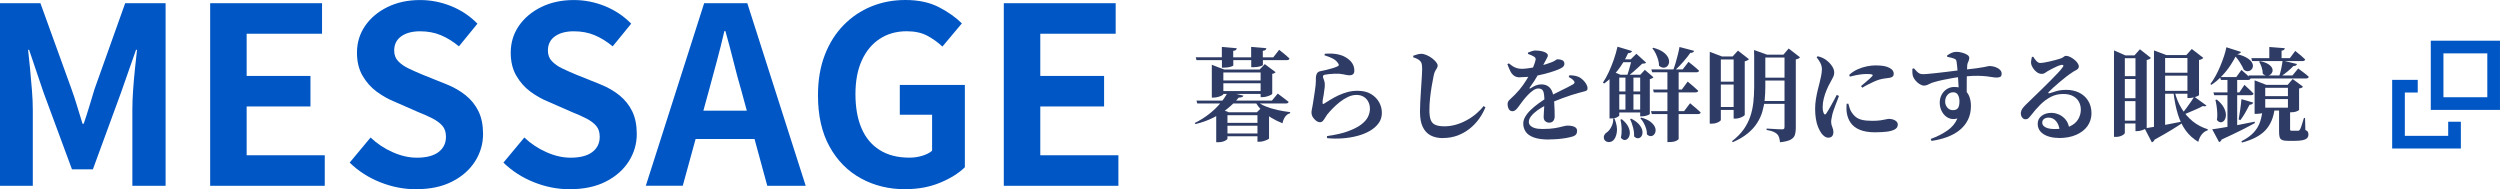 <?xml version="1.0" encoding="UTF-8"?>
<svg id="_レイヤー_2" data-name="レイヤー_2" xmlns="http://www.w3.org/2000/svg" viewBox="0 0 578.35 43.78">
  <defs>
    <style>
      .cls-1 {
        fill: #2e3c65;
      }

      .cls-2 {
        fill: none;
        stroke: #0056c4;
        stroke-miterlimit: 10;
        stroke-width: 2.93px;
      }

      .cls-3 {
        fill: #0056c4;
      }
    </style>
  </defs>
  <g id="header">
    <g>
      <path class="cls-3" d="M0,42.98V.74h9.35l7.18,19.84c.46,1.25.89,2.57,1.31,3.96.42,1.39.84,2.75,1.25,4.08h.28c.46-1.33.89-2.69,1.31-4.08.42-1.39.82-2.71,1.2-3.96L28.96.74h9.35v42.24h-7.69v-17.61c0-1.37.06-2.87.17-4.5.11-1.63.26-3.28.43-4.93.17-1.65.33-3.13.48-4.42h-.23l-3.48,9.92-6.5,17.73h-4.84l-6.56-17.73-3.36-9.92h-.23c.15,1.29.3,2.76.46,4.42.15,1.65.29,3.3.43,4.93.13,1.63.2,3.14.2,4.5v17.61H0Z"/>
      <path class="cls-3" d="M48.62,42.98V.74h25.88v7.07h-17.44v9.75h14.76v7.07h-14.76v11.29h18.07v7.07h-26.5Z"/>
      <path class="cls-3" d="M96.27,43.78c-2.81,0-5.57-.53-8.26-1.6-2.7-1.06-5.07-2.58-7.12-4.56l4.84-5.81c1.48,1.41,3.18,2.54,5.1,3.39,1.92.86,3.79,1.28,5.61,1.28,2.2,0,3.88-.44,5.02-1.31s1.71-2.05,1.71-3.53c0-1.06-.28-1.91-.83-2.54s-1.3-1.19-2.25-1.68c-.95-.49-2.05-.99-3.31-1.48l-5.59-2.45c-1.41-.57-2.76-1.34-4.08-2.31-1.31-.97-2.39-2.2-3.25-3.68-.85-1.48-1.28-3.25-1.28-5.3,0-2.32.63-4.39,1.88-6.21,1.25-1.82,2.98-3.28,5.19-4.36,2.2-1.08,4.71-1.62,7.52-1.62,2.51,0,4.92.48,7.24,1.42,2.32.95,4.33,2.3,6.04,4.05l-4.28,5.24c-1.33-1.1-2.72-1.96-4.16-2.57-1.44-.61-3.06-.91-4.84-.91s-3.28.39-4.36,1.17c-1.08.78-1.62,1.87-1.62,3.28,0,.99.3,1.81.91,2.45.61.65,1.41,1.21,2.39,1.68.99.48,2.07.96,3.25,1.45l5.53,2.22c1.71.68,3.2,1.54,4.47,2.56,1.27,1.03,2.26,2.26,2.96,3.71.7,1.44,1.05,3.19,1.05,5.24,0,2.28-.62,4.39-1.85,6.33-1.24,1.94-3,3.5-5.3,4.67-2.3,1.18-5.08,1.77-8.35,1.77Z"/>
      <path class="cls-3" d="M131.84,43.78c-2.81,0-5.57-.53-8.26-1.6-2.7-1.06-5.07-2.58-7.12-4.56l4.84-5.81c1.48,1.41,3.18,2.54,5.1,3.39,1.92.86,3.79,1.28,5.61,1.28,2.2,0,3.88-.44,5.02-1.31,1.14-.87,1.71-2.05,1.71-3.53,0-1.06-.28-1.91-.83-2.54-.55-.63-1.3-1.19-2.25-1.68-.95-.49-2.05-.99-3.31-1.48l-5.59-2.45c-1.41-.57-2.76-1.34-4.08-2.31-1.31-.97-2.39-2.2-3.25-3.68-.85-1.48-1.28-3.25-1.28-5.3,0-2.32.63-4.39,1.88-6.21,1.25-1.82,2.98-3.28,5.19-4.36,2.2-1.08,4.71-1.62,7.52-1.62,2.51,0,4.92.48,7.24,1.42,2.32.95,4.33,2.3,6.04,4.05l-4.28,5.24c-1.33-1.1-2.72-1.96-4.16-2.57-1.44-.61-3.06-.91-4.85-.91s-3.28.39-4.36,1.17c-1.08.78-1.62,1.87-1.62,3.28,0,.99.3,1.81.91,2.45.61.65,1.41,1.21,2.39,1.68.99.48,2.07.96,3.25,1.45l5.53,2.22c1.71.68,3.2,1.54,4.47,2.56,1.27,1.03,2.26,2.26,2.96,3.71.7,1.44,1.05,3.19,1.05,5.24,0,2.28-.62,4.39-1.85,6.33-1.24,1.94-3,3.5-5.3,4.67-2.3,1.18-5.08,1.77-8.35,1.77Z"/>
      <path class="cls-3" d="M149.4,42.98L162.9.74h9.98l13.51,42.24h-8.89l-5.99-22c-.65-2.2-1.26-4.49-1.85-6.87-.59-2.38-1.21-4.68-1.85-6.93h-.23c-.53,2.28-1.11,4.6-1.74,6.95-.63,2.36-1.25,4.64-1.85,6.84l-6.04,22h-8.55ZM157.77,32.15v-6.55h20.06v6.55h-20.06Z"/>
      <path class="cls-3" d="M209.47,43.78c-3.8,0-7.23-.83-10.29-2.51-3.06-1.67-5.48-4.12-7.27-7.35s-2.68-7.18-2.68-11.86c0-3.5.52-6.6,1.57-9.32,1.04-2.72,2.5-5.02,4.36-6.93,1.86-1.9,4.01-3.34,6.44-4.33,2.43-.99,5.05-1.48,7.87-1.48,3.04,0,5.63.56,7.78,1.68,2.15,1.12,3.9,2.37,5.27,3.73l-4.5,5.36c-1.06-.99-2.23-1.82-3.51-2.51-1.27-.68-2.86-1.03-4.76-1.03-2.36,0-4.43.58-6.21,1.74s-3.17,2.82-4.16,4.99c-.99,2.17-1.48,4.77-1.48,7.81s.46,5.71,1.4,7.89c.93,2.19,2.33,3.87,4.19,5.04,1.86,1.18,4.16,1.77,6.9,1.77,1.03,0,2.01-.14,2.96-.43.95-.29,1.71-.67,2.28-1.17v-8.32h-7.47v-6.9h15.05v19.04c-1.44,1.41-3.36,2.6-5.76,3.59-2.39.99-5.05,1.48-7.98,1.48Z"/>
      <path class="cls-3" d="M232.22,42.98V.74h25.88v7.07h-17.44v9.75h14.76v7.07h-14.76v11.29h18.07v7.07h-26.5Z"/>
    </g>
    <g>
      <g>
        <path class="cls-1" d="M286.55,22.59c-.69.85-1.52,1.67-2.49,2.46-.97.8-2.08,1.51-3.33,2.15-1.25.63-2.64,1.14-4.17,1.51l-.16-.26c1.23-.61,2.35-1.31,3.35-2.1,1-.79,1.87-1.63,2.6-2.51.73-.88,1.31-1.75,1.71-2.59l3.61.89c-.06.14-.17.25-.33.32-.16.07-.42.11-.8.13ZM282.66,13.28v-2.42l3.45.3c-.02.16-.08.29-.19.4-.11.11-.32.18-.63.21v1.5h4.15v-2.42l3.52.3c-.02.16-.08.29-.2.4-.12.11-.32.18-.62.21v1.5h2.42l1.36-1.74c.55.44,1.01.81,1.4,1.13.38.31.72.61,1,.89-.03.13-.1.22-.21.28s-.25.09-.42.09h-5.53v1.1c0,.09-.21.21-.64.34-.43.13-.97.2-1.61.2h-.45v-1.64h-4.15v1.2c0,.11-.22.23-.66.35-.44.13-.95.19-1.52.19h-.45v-1.74h-5.89l-.16-.66h6.05ZM295.6,21.65c.56.42,1.04.78,1.43,1.08.39.3.75.58,1.08.84-.06.25-.28.37-.66.37h-20.47l-.19-.66h17.45l1.36-1.64ZM283.01,21.79c0,.08-.12.18-.35.3-.23.13-.53.24-.88.34s-.72.15-1.09.15h-.35v-7.6l2.84,1.1h10.08v.68h-10.25v5.02ZM283.97,32.11s-.09.14-.26.27c-.17.13-.42.25-.74.36-.32.11-.7.16-1.14.16h-.47v-6.61l.94-1.08,1.99.75h-.33v6.14ZM293.19,18.61v.66h-11.58v-.66h11.58ZM293.21,21.07v.66h-11.61v-.66h11.61ZM291.99,25.97v.68h-9.54v-.68h9.54ZM292.01,28.43v.66h-9.5v-.66h9.5ZM292.06,30.87v.66h-9.52v-.66h9.52ZM290.63,23.29c.52.5,1.21.93,2.09,1.29.88.36,1.82.65,2.84.87s1.99.38,2.91.49l-.02.26c-.47.12-.85.39-1.14.8-.29.41-.5.91-.62,1.52-.91-.36-1.76-.78-2.57-1.27-.81-.49-1.53-1.04-2.18-1.68-.65-.63-1.18-1.34-1.58-2.12l.28-.16ZM290.77,25.97l1.1-1.08,2.13,1.62c-.06.11-.2.19-.42.23v5.3c0,.06-.13.15-.38.27-.25.12-.54.23-.87.33-.33.1-.64.15-.94.15h-.49v-6.82h-.14ZM291.4,16.1l1.2-1.27,2.51,1.88c-.06.06-.16.13-.29.21s-.3.13-.5.16v4.62c0,.06-.12.16-.36.28s-.54.24-.89.34c-.35.1-.68.15-.97.15h-.47v-6.38h-.21Z"/>
        <path class="cls-1" d="M307,31.48c.92-.13,1.81-.29,2.66-.48.85-.2,1.54-.39,2.08-.6,1.34-.48,2.39-1.01,3.14-1.58.75-.57,1.28-1.16,1.58-1.78.3-.62.46-1.25.46-1.89,0-.56-.12-1.09-.36-1.57-.24-.49-.59-.88-1.06-1.17-.46-.3-1.03-.45-1.7-.45s-1.31.16-1.97.47c-.66.31-1.29.71-1.89,1.18-.6.48-1.15.97-1.65,1.49-.5.52-.92.98-1.27,1.41-.19.27-.36.54-.52.81-.16.27-.32.5-.49.68-.17.18-.39.27-.66.27-.45,0-.9-.26-1.34-.77-.2-.22-.36-.45-.46-.7s-.15-.51-.15-.77c0-.22.03-.47.09-.76.06-.29.13-.66.21-1.11.06-.37.14-.84.22-1.41.09-.56.17-1.13.26-1.7.09-.57.14-1.04.18-1.42.03-.34.05-.63.05-.87v-.8c0-.31.08-.62.23-.93s.44-.5.84-.57c.34-.06.78-.16,1.3-.28.52-.12,1.04-.27,1.55-.42.51-.16.9-.3,1.16-.45.27-.14.3-.35.09-.63-.3-.48-.72-.86-1.27-1.14-.55-.27-1.19-.53-1.92-.76l.09-.35c1.17-.08,2.14-.04,2.9.12.76.16,1.37.37,1.84.66.67.37,1.19.82,1.55,1.34.36.52.54,1.12.54,1.81,0,.33-.09.59-.26.77-.17.19-.45.28-.84.28-.27,0-.51-.02-.74-.07-.23-.05-.47-.1-.73-.15-.26-.05-.57-.1-.93-.13-.36-.02-.75-.02-1.18,0s-.83.04-1.2.08c-.37.04-.65.08-.86.13-.2.02-.34.07-.41.16-.07.09-.11.18-.11.26,0,.19.06.42.19.7.12.28.2.59.23.91.02.33,0,.64-.02.93s-.08.62-.14,1c-.05.47-.12.93-.22,1.38-.1.45-.14.85-.13,1.2.02.25.12.31.3.19.42-.27.91-.57,1.47-.91.55-.34,1.17-.68,1.84-1,.67-.32,1.39-.58,2.15-.79.76-.2,1.53-.3,2.31-.3,1.27,0,2.31.25,3.14.75.83.5,1.45,1.14,1.88,1.91.42.77.63,1.58.63,2.43,0,.92-.25,1.73-.75,2.41s-1.17,1.28-2.02,1.77-1.81.88-2.91,1.17-2.24.48-3.42.56c-1.19.09-2.38.07-3.56-.04l-.05-.47Z"/>
        <path class="cls-1" d="M333.8,31.95c-1.09,0-2.04-.21-2.83-.62-.79-.41-1.4-1.07-1.83-1.96-.43-.89-.64-2.06-.64-3.52,0-.67.02-1.39.06-2.15.04-.76.08-1.52.13-2.27.05-.76.09-1.49.14-2.19s.09-1.34.12-1.9c.03-.56.05-1.02.05-1.36,0-.56-.04-.98-.11-1.26-.07-.27-.22-.5-.43-.69-.2-.17-.41-.31-.62-.42-.21-.11-.51-.23-.9-.35v-.37c.31-.11.62-.21.93-.3.3-.09.61-.14.9-.14.39,0,.81.1,1.25.29.45.19.86.43,1.24.71.38.28.7.58.95.89.25.31.38.59.38.82,0,.22-.06.42-.18.61-.12.19-.24.4-.38.64-.13.24-.25.57-.34.97-.16.75-.31,1.59-.47,2.51s-.29,1.87-.39,2.84-.15,1.91-.15,2.81.1,1.61.29,2.16c.2.55.55.94,1.05,1.17.51.23,1.22.35,2.15.35.86,0,1.72-.12,2.57-.36.85-.24,1.68-.57,2.47-1,.8-.42,1.54-.92,2.22-1.49.68-.57,1.28-1.18,1.79-1.84l.42.3c-.39.95-.9,1.86-1.51,2.71-.62.85-1.34,1.61-2.18,2.26-.84.66-1.77,1.18-2.79,1.56s-2.15.57-3.36.57Z"/>
        <path class="cls-1" d="M351.69,17.9c-.61,0-1.09-.13-1.44-.39s-.64-.61-.86-1.07c-.22-.45-.45-.98-.68-1.59l.35-.19c.27.22.54.43.83.62.29.2.63.36,1.02.48.39.12.85.18,1.38.16.55-.03,1.14-.1,1.77-.2.63-.1,1.26-.23,1.89-.39.63-.16,1.21-.32,1.75-.49.54-.17.98-.33,1.32-.47.41-.17.69-.32.86-.46.16-.13.32-.2.46-.2.42,0,.79.08,1.1.23.31.16.47.44.47.84,0,.19-.06.37-.19.54-.12.17-.34.34-.66.49-.28.16-.74.35-1.37.57-.63.23-1.38.45-2.24.68s-1.78.42-2.77.57-1.99.23-3,.23ZM358.42,28.38c-.34,0-.65-.11-.91-.32-.27-.21-.4-.54-.4-1,0-.3.02-.66.05-1.08s.06-.88.08-1.38c.02-.5.04-1.01.04-1.52-.02-.95-.11-1.63-.29-2.02-.18-.39-.55-.59-1.11-.59-.39,0-.8.15-1.23.46-.43.3-.84.67-1.23,1.08-.39.42-.73.8-1.01,1.16-.28.34-.55.71-.82,1.1-.27.39-.53.72-.79,1s-.54.43-.86.46c-.39,0-.68-.15-.87-.46s-.29-.69-.3-1.16c-.02-.41.15-.76.49-1.06.34-.3.74-.68,1.2-1.15.72-.72,1.35-1.47,1.9-2.25.55-.78,1.02-1.54,1.43-2.29.41-.74.73-1.41.96-1.99.23-.59.38-1.03.45-1.33.06-.19.08-.35.05-.5s-.15-.29-.35-.43c-.17-.11-.38-.21-.61-.32-.23-.1-.51-.21-.82-.32l.02-.3c.28-.12.58-.24.9-.34.32-.1.59-.15.81-.15.25,0,.54.02.87.06.33.04.64.11.95.2s.56.21.76.36.3.32.3.53c0,.16-.04.3-.12.42-.08.13-.17.3-.28.54-.16.28-.33.61-.52.97-.19.37-.37.72-.54,1.04-.2.34-.51.9-.91,1.66-.41.77-1.02,1.7-1.83,2.81-.05.08-.05.14-.02.18.03.04.09.04.19-.01.42-.28.84-.5,1.24-.67.41-.16.84-.25,1.29-.25.78,0,1.4.23,1.86.68.46.45.76,1.09.9,1.9.11.53.18,1.1.22,1.7.04.6.07,1.18.08,1.74.02.56.02,1.03.02,1.42s-.11.74-.32,1.01c-.21.27-.52.4-.93.4ZM358.42,32.28c-1.52,0-2.72-.16-3.6-.49-.88-.33-1.51-.77-1.88-1.34-.37-.56-.55-1.18-.55-1.85,0-.55.16-1.09.48-1.63.32-.54.75-1.07,1.29-1.58.54-.52,1.13-1,1.77-1.47.64-.46,1.28-.89,1.92-1.28.44-.25.93-.52,1.48-.8.55-.28,1.11-.56,1.68-.84.57-.28,1.11-.55,1.61-.8.5-.25.92-.48,1.27-.68.22-.12.34-.26.36-.4.02-.14-.04-.3-.2-.47-.11-.14-.27-.29-.49-.45-.22-.16-.44-.29-.66-.4l.19-.4c.59.03,1.06.09,1.41.16.34.08.66.2.94.35.28.16.56.38.84.66.28.28.52.59.7.91.19.33.28.65.28.96,0,.24-.07.4-.22.5-.15.1-.36.18-.62.23-.27.06-.6.14-1.01.27-.55.14-1.16.32-1.85.54-.69.22-1.39.46-2.11.73-.72.27-1.41.54-2.08.82s-1.25.55-1.75.82c-.72.36-1.38.75-1.97,1.18-.59.43-1.07.87-1.43,1.33-.36.45-.54.9-.54,1.34,0,.31.11.59.33.83s.56.44,1.02.59c.46.15,1.07.22,1.84.22,1.17,0,2.13-.07,2.86-.2.73-.13,1.33-.26,1.79-.39.46-.12.84-.19,1.14-.19.39,0,.75.03,1.08.11.33.07.59.2.8.37.2.18.3.43.3.76s-.08.6-.25.81c-.16.21-.46.38-.88.5-.36.11-.83.21-1.41.32-.58.1-1.21.18-1.89.24-.68.05-1.35.08-2,.08Z"/>
      </g>
      <g>
        <path class="cls-1" d="M374.18,10.8l3.38,1.01c-.06.14-.16.26-.3.35-.14.09-.34.14-.61.14-.7,1.52-1.53,2.87-2.47,4.06-.95,1.19-1.97,2.17-3.06,2.96l-.3-.21c.45-.67.89-1.45,1.31-2.35s.81-1.85,1.17-2.87c.36-1.02.66-2.05.89-3.08ZM373.17,27.42h.33c.5,1.25.68,2.33.53,3.22-.15.9-.45,1.54-.9,1.91-.2.16-.44.26-.7.3-.27.05-.52.02-.77-.09-.25-.11-.43-.28-.54-.52-.14-.38-.13-.71.04-1.01.16-.3.4-.54.72-.73.34-.27.66-.69.95-1.28.29-.59.41-1.19.36-1.82ZM374.6,17.29v9.43c0,.08-.17.21-.5.4-.34.19-.79.28-1.37.28h-.38v-9.68l.8-1.13,1.74.7h-.28ZM373.5,25.36h7.13v.66h-7.13v-.66ZM373.52,17.29h7.11v.66h-7.11v-.66ZM373.52,21.16h7.11v.66h-7.11v-.66ZM374.55,13.73h4.39v.66h-4.71l.33-.66ZM375.21,27.59c.7.58,1.19,1.15,1.47,1.72.27.57.39,1.09.36,1.55-.03.46-.16.83-.39,1.11-.23.28-.49.42-.8.42s-.6-.18-.88-.54c.16-.67.21-1.39.18-2.16s-.13-1.44-.27-2.02l.33-.09ZM376.03,17.29h1.85v8.4h-1.85v-8.4ZM377.51,13.73h-.26l1.31-1.29,2.25,2.04c-.09.11-.21.18-.34.2-.13.02-.32.04-.57.06-.27.25-.58.55-.95.89-.37.34-.74.68-1.13,1.01-.38.33-.74.62-1.07.87h-.33c.12-.36.25-.77.39-1.24.13-.47.26-.93.39-1.4.12-.46.23-.84.3-1.14ZM377.37,27.45c.88.45,1.51.94,1.91,1.45.4.52.63,1,.68,1.45.05.45-.01.83-.2,1.13-.19.3-.45.46-.77.5-.33.04-.65-.11-.96-.43.03-.66-.05-1.36-.25-2.1-.2-.74-.42-1.37-.67-1.89l.26-.12ZM379.45,17.29h.02l1.05-1.13,1.99,1.71c-.16.2-.44.35-.84.45v8.07s-.11.09-.29.18c-.18.09-.41.16-.68.23-.27.07-.56.11-.86.11h-.4v-9.61ZM379.71,27.21c.88.25,1.56.55,2.04.91.48.36.82.73,1.02,1.11s.27.74.23,1.08c-.04.34-.16.61-.36.83s-.45.34-.74.35c-.29.02-.59-.12-.9-.4.02-.44-.05-.88-.19-1.34-.14-.45-.33-.89-.56-1.31-.23-.42-.49-.78-.77-1.08l.23-.16ZM381.96,25.71h7.64l1.38-1.83c.33.28.62.53.88.74s.53.44.81.69c.28.25.54.48.77.7-.06.25-.28.38-.66.38h-10.65l-.19-.68ZM382.01,16.05h7.27l1.34-1.74c.34.27.64.5.89.7.25.2.51.42.79.66.27.23.53.46.76.68-.05.25-.26.37-.63.37h-10.22l-.19-.68ZM382.48,11.05c.97.27,1.72.59,2.26.98.54.39.91.8,1.13,1.22.21.42.29.82.25,1.18s-.19.67-.42.89c-.23.23-.52.34-.86.34s-.68-.15-1.04-.45c0-.47-.07-.95-.22-1.43-.15-.48-.34-.96-.56-1.42-.23-.46-.48-.86-.76-1.18l.23-.14ZM382.41,20.72h6.66l1.36-1.85c.34.28.64.53.89.75.25.22.52.45.8.7s.53.48.75.68c-.05.25-.26.37-.63.37h-9.64l-.19-.66ZM385.74,16.05h2.6v16.13c-.02.08-.21.21-.57.4-.37.19-.89.28-1.56.28h-.47v-16.81ZM388.53,10.87l3.38.89c-.03.14-.12.26-.27.35-.15.09-.35.13-.6.12-.42.61-.96,1.3-1.63,2.06-.66.77-1.34,1.45-2.03,2.06h-.35c.2-.52.4-1.09.59-1.74s.36-1.29.53-1.95.29-1.26.39-1.81Z"/>
        <path class="cls-1" d="M395.54,13.07v-1.08l2.84,1.08h-.28v14.7c0,.06-.09.16-.26.29-.17.13-.41.26-.73.37-.31.12-.69.18-1.13.18h-.45v-15.55ZM396.85,13.07h5.18v.68h-5.18v-.68ZM396.85,18.89h5.18v.66h-5.18v-.66ZM396.85,24.75h5.18v.68h-5.18v-.68ZM405.79,12.65v-1.08l3,1.08h-.4v7.48c0,.95-.05,1.91-.14,2.87-.09.96-.28,1.9-.55,2.83s-.68,1.81-1.23,2.66c-.55.85-1.27,1.65-2.18,2.39-.91.74-2.04,1.41-3.4,2l-.23-.21c1.13-.86,2.02-1.76,2.7-2.71.67-.95,1.18-1.94,1.54-2.99s.59-2.14.72-3.28c.12-1.14.19-2.32.19-3.54v-7.5ZM401.05,13.07h-.23l1.24-1.36,2.53,1.97c-.06.11-.18.21-.35.29-.17.09-.38.16-.61.22v12.38c0,.08-.11.19-.34.33-.23.14-.51.27-.84.38s-.66.16-.97.16h-.42v-14.38ZM406.82,23.37h7.11v.66h-7.11v-.66ZM406.87,12.65h7.06v.66h-7.06v-.66ZM406.87,17.97h7.06v.66h-7.06v-.66ZM412.8,12.65h-.23l1.22-1.43,2.63,2.04c-.08.09-.2.19-.36.28-.16.09-.37.16-.62.21v15.95c0,.61-.08,1.13-.23,1.57-.16.44-.5.79-1.02,1.07-.52.27-1.33.46-2.4.57-.05-.44-.12-.81-.22-1.13-.1-.31-.25-.57-.46-.77-.22-.2-.51-.38-.87-.54s-.88-.29-1.55-.4v-.33c.61.03,1.13.06,1.56.09.43.03.83.06,1.21.07s.64.02.8.02c.23,0,.39-.04.46-.13.07-.09.11-.22.11-.41V12.65Z"/>
        <path class="cls-1" d="M422.93,31.85c-.28,0-.56-.1-.84-.29-.28-.2-.53-.45-.75-.76-.28-.41-.53-.88-.75-1.42-.22-.54-.39-1.16-.5-1.86-.12-.7-.18-1.48-.18-2.34,0-.73.06-1.47.18-2.22.12-.74.26-1.44.42-2.11.16-.66.31-1.23.43-1.7.14-.56.26-1.09.36-1.59s.16-1.01.18-1.52c0-.55-.13-1.06-.39-1.54-.26-.48-.54-.89-.83-1.23l.23-.26c.39.09.73.2,1.01.32.28.12.56.27.84.46.23.16.51.39.83.7.32.31.59.67.82,1.08.23.41.34.83.34,1.27,0,.33-.08.64-.23.95-.16.3-.38.72-.66,1.25-.3.52-.58,1.09-.84,1.71-.27.62-.49,1.28-.67,1.97-.18.69-.27,1.36-.27,2.02,0,.36.02.66.07.9.05.24.11.43.19.57.16.36.35.37.59.02.14-.22.32-.5.53-.86.21-.35.43-.73.66-1.15.23-.41.45-.82.67-1.22.22-.4.4-.75.54-1.04l.52.23c-.11.31-.24.67-.39,1.06-.15.39-.3.79-.46,1.18s-.29.77-.4,1.1-.2.61-.26.83c-.09.47-.17.84-.22,1.11-.06.27-.08.5-.08.69,0,.42.09.83.26,1.22.17.39.26.77.26,1.13,0,.89-.4,1.34-1.2,1.34ZM433.83,30.61c-1.47,0-2.67-.2-3.6-.59-.93-.39-1.63-.93-2.11-1.63-.48-.7-.78-1.5-.9-2.4-.05-.36-.07-.71-.06-1.04,0-.34.02-.65.03-.93l.4-.05c.08.28.17.59.27.91.1.33.21.61.34.84.31.53.66.96,1.06,1.29.39.33.89.57,1.51.72.62.15,1.41.22,2.38.22.78,0,1.43-.04,1.93-.12s.91-.15,1.21-.22c.3-.07.52-.11.68-.11.34,0,.67.05.99.15.31.1.57.25.77.45s.3.44.3.74c0,.49-.24.86-.72,1.11-.48.26-1.11.43-1.89.52-.78.09-1.65.13-2.6.13ZM430.5,19.94c.34-.3.69-.59,1.04-.88s.67-.56.95-.82c.28-.26.48-.46.61-.6.08-.09.12-.18.13-.26,0-.08-.09-.14-.3-.19s-.61-.07-1.18-.07c-.36,0-.84.04-1.43.11-.59.07-1.38.24-2.37.5l-.16-.4c.59-.55,1.25-.98,1.97-1.3.72-.32,1.43-.55,2.15-.69.71-.14,1.36-.21,1.94-.21.8,0,1.45.05,1.97.14.52.09.97.25,1.36.47.36.2.6.42.73.65s.19.44.19.64c0,.3-.08.52-.23.66s-.38.24-.66.3c-.36.06-.75.12-1.16.16-.41.05-.86.14-1.35.28-.34.11-.74.26-1.18.46-.45.2-.9.41-1.36.65-.46.23-.9.48-1.32.75l-.3-.35Z"/>
        <path class="cls-1" d="M445.07,19.8c-.3,0-.63-.12-1-.35s-.69-.52-.97-.86c-.28-.34-.47-.66-.56-.97-.08-.27-.12-.55-.13-.85,0-.3-.01-.58-.01-.84l.35-.14c.28.31.52.57.72.77.2.2.39.35.6.45.2.09.44.14.7.14.25.02.67,0,1.27-.06.59-.06,1.29-.12,2.08-.21.79-.09,1.58-.18,2.38-.28.8-.1,1.54-.2,2.23-.28.69-.09,1.23-.14,1.62-.18,1.25-.14,2.24-.26,2.98-.36.73-.1,1.3-.19,1.69-.27.39-.08.67-.14.83-.18.16-.04.29-.06.39-.06.42,0,.85.07,1.28.21.43.14.79.34,1.09.61.3.27.45.58.45.94,0,.39-.11.64-.32.75s-.5.16-.86.16c-.27,0-.58-.03-.94-.09s-.8-.12-1.32-.19c-.52-.06-1.18-.1-1.96-.12-.78-.02-1.74.02-2.86.12-1.06.09-2.06.22-2.99.38-.93.16-1.76.32-2.49.48-.73.16-1.33.32-1.82.46-.36.09-.67.21-.94.34-.27.13-.51.25-.73.34-.22.09-.47.14-.75.14ZM446.66,32.14c1.44-.52,2.71-1.16,3.82-1.93,1.11-.77,1.89-1.71,2.34-2.8-.78.22-1.48.17-2.09-.13-.61-.3-1.09-.77-1.45-1.41-.36-.63-.54-1.34-.54-2.12,0-.69.15-1.3.45-1.85s.7-.98,1.21-1.3c.51-.32,1.08-.48,1.72-.48.94,0,1.69.2,2.25.61.56.41.97.94,1.22,1.61.25.67.37,1.39.37,2.17,0,1.2-.23,2.27-.69,3.2-.46.93-1.11,1.73-1.93,2.39-.83.67-1.8,1.2-2.91,1.61-1.11.41-2.31.7-3.59.89l-.19-.45ZM451.8,25.48c.56,0,.95-.17,1.17-.5s.33-.85.33-1.54c0-.58-.11-1.07-.34-1.48-.23-.41-.59-.61-1.09-.61-.55,0-1,.2-1.35.61-.35.41-.53.92-.53,1.55,0,.52.17.97.5,1.37s.77.6,1.3.6ZM453.13,21.02c0-.19-.01-.48-.03-.89-.02-.41-.05-.88-.08-1.41-.03-.53-.07-1.08-.11-1.64-.04-.56-.08-1.09-.13-1.58-.05-.49-.09-.9-.14-1.21-.03-.2-.09-.35-.16-.46-.08-.1-.21-.19-.4-.27-.19-.08-.42-.15-.69-.22-.27-.07-.57-.13-.9-.18l-.05-.33c.28-.2.61-.39.97-.57.37-.18.75-.27,1.14-.27.45,0,.91.06,1.37.19s.85.29,1.17.49c.32.2.48.44.48.7,0,.31-.07.6-.21.87-.14.27-.23.54-.26.82-.02.28-.04.73-.06,1.34-.02.61-.04,1.3-.05,2.06,0,.77-.01,1.54-.01,2.31s0,1.46.02,2.05l-1.88-1.81Z"/>
        <path class="cls-1" d="M476.18,31.9c-.91,0-1.72-.13-2.45-.39-.73-.26-1.3-.63-1.71-1.11s-.62-1.06-.62-1.74c0-.78.3-1.4.91-1.86.61-.46,1.35-.69,2.23-.69.56,0,1.14.12,1.72.36.59.24,1.11.63,1.56,1.15.45.52.75,1.22.89,2.08l-2.23.4c-.11-.86-.39-1.56-.84-2.09-.45-.53-1.02-.8-1.71-.8-.45,0-.81.11-1.08.32-.27.21-.4.5-.4.86,0,.44.25.79.76,1.06.51.27,1.22.4,2.12.4,1.45,0,2.62-.21,3.51-.62s1.52-.96,1.92-1.64c.4-.68.61-1.41.62-2.19,0-.7-.15-1.33-.46-1.88-.3-.55-.76-.98-1.36-1.3-.6-.32-1.35-.48-2.24-.48-1.08,0-2.05.23-2.92.69-.87.46-1.67,1.06-2.42,1.81-.74.74-1.45,1.55-2.12,2.43-.28.36-.51.61-.68.74-.17.13-.41.19-.7.18-.25-.02-.48-.16-.69-.43-.21-.27-.31-.64-.29-1.09.03-.31.14-.61.33-.9.19-.29.48-.62.87-1,.45-.44,1-.96,1.63-1.58.63-.62,1.29-1.26,1.98-1.92.69-.66,1.35-1.32,1.99-1.97s1.22-1.24,1.72-1.77c.51-.53.88-.97,1.11-1.31.2-.25.27-.42.19-.52s-.21-.12-.4-.09c-.3.05-.64.16-1.02.33-.38.17-.77.36-1.16.56-.39.2-.73.39-1.03.56-.22.14-.43.28-.64.42-.21.14-.44.21-.69.21-.45,0-.86-.14-1.23-.43s-.66-.62-.89-1.01c-.23-.38-.36-.71-.39-.97-.02-.28,0-.54.04-.76.04-.23.09-.48.15-.76l.33-.02c.2.36.45.69.73.98.28.3.57.45.87.45.2,0,.5-.03.88-.09s.8-.14,1.25-.25c.45-.1.89-.21,1.33-.33.43-.12.8-.22,1.11-.32.31-.11.54-.21.67-.3.13-.09.25-.18.35-.25.1-.07.23-.11.39-.11.28,0,.59.08.93.25.34.16.66.37.97.62.31.25.57.52.76.8.2.28.29.56.29.82,0,.2-.08.38-.23.53-.16.15-.36.28-.61.4-.25.12-.5.27-.75.46-.39.25-.84.57-1.36.97s-1.04.82-1.56,1.27c-.52.45-1,.87-1.43,1.25-.43.39-.75.7-.97.94-.14.12-.19.22-.14.29.05.07.13.09.26.06.39-.12.91-.29,1.57-.49.66-.2,1.44-.3,2.35-.3,1.06,0,2.03.21,2.91.63.88.42,1.57,1.04,2.1,1.86.52.82.79,1.82.79,2.99-.02,1.06-.32,2.02-.91,2.87-.59.85-1.46,1.53-2.6,2.04-1.14.51-2.52.76-4.13.76Z"/>
        <path class="cls-1" d="M489.06,12.81v-1.15l2.6,1.15h4.1v.66h-4.2v17.26c0,.11-.09.24-.28.39-.19.15-.44.28-.75.39s-.66.16-1.03.16h-.45V12.81ZM490.44,17.62h5.39v.66h-5.39v-.66ZM490.44,22.71h5.37v.68h-5.37v-.68ZM490.44,27.91h5.39v.66h-5.39v-.66ZM494.01,12.81h-.23l1.27-1.41,2.53,1.99c-.06.11-.18.21-.35.29-.17.09-.38.15-.61.2v15.66c0,.06-.12.16-.35.28-.23.13-.52.24-.86.35-.34.11-.66.16-.97.16h-.42V12.81ZM496.12,29.7c.52-.08,1.24-.2,2.16-.35.92-.16,1.96-.34,3.11-.56,1.15-.22,2.34-.45,3.58-.7l.05.26c-.69.47-1.57,1.03-2.64,1.69-1.07.66-2.39,1.41-3.95,2.27-.13.33-.34.53-.63.61l-1.66-3.21ZM498.3,12.74v-1.08l2.86,1.08h-.28v17.33c0,.06-.19.16-.56.29-.38.13-.89.2-1.55.2h-.47V12.74ZM499.92,21.02h7.79v.66h-7.79v-.66ZM499.94,16.82h7.79v.68h-7.79v-.68ZM499.96,12.74h7.79v.68h-7.79v-.68ZM503.08,21.18c.36,1.44.9,2.75,1.62,3.93.72,1.18,1.59,2.18,2.61,2.99,1.02.81,2.17,1.41,3.44,1.8l-.02.24c-.52.16-.97.46-1.35.93-.38.46-.66,1.04-.83,1.75-1.19-.72-2.16-1.6-2.92-2.65s-1.36-2.3-1.81-3.76c-.45-1.46-.79-3.17-1.02-5.12l.28-.09ZM507.61,22.36l2.84,2.06c-.06.08-.16.13-.29.16-.13.03-.32.02-.57-.05-.34.2-.8.43-1.36.68-.56.25-1.14.5-1.72.74-.59.24-1.11.47-1.58.67l-.19-.23c.3-.36.63-.79,1-1.3s.72-1,1.07-1.49c.34-.48.62-.9.82-1.24ZM506.04,12.74h-.26l1.27-1.41,2.67,2.06c-.08.09-.2.19-.36.28-.16.09-.38.16-.64.21v8.11c0,.06-.13.15-.38.26s-.55.21-.89.29c-.34.09-.66.13-.96.13h-.45v-9.94Z"/>
        <path class="cls-1" d="M517.46,12.53c-.38.8-.85,1.64-1.43,2.52-.58.88-1.25,1.72-2.01,2.52s-1.57,1.49-2.45,2.06l-.23-.19c.42-.55.83-1.18,1.23-1.91.4-.73.76-1.48,1.08-2.26.32-.78.61-1.55.86-2.3s.43-1.43.54-2.04l3.38,1.08c-.05.14-.14.26-.29.34-.15.09-.37.14-.67.18ZM511.78,29.91c.56-.08,1.35-.2,2.37-.36s2.17-.37,3.46-.61,2.61-.5,3.97-.79l.07.31c-.81.45-1.84,1-3.1,1.63s-2.78,1.36-4.6,2.19c-.11.31-.3.51-.59.59l-1.59-2.96ZM512.06,21.37h6l1.17-1.74c.48.45.89.84,1.23,1.15.34.31.63.61.88.89-.06.23-.27.35-.63.35h-8.47l-.19-.66ZM512.84,23.04c.77.62,1.31,1.25,1.63,1.86.32.62.48,1.18.47,1.68,0,.5-.12.91-.34,1.22-.22.31-.49.48-.81.49s-.63-.16-.93-.54c.08-.5.11-1.02.08-1.57-.02-.55-.07-1.09-.15-1.62-.08-.53-.17-1.02-.28-1.45l.33-.07ZM513.59,17.83h3.75l1.2-1.66c.48.44.89.8,1.23,1.1.34.3.64.58.9.84-.06.25-.27.38-.61.38h-6.28l-.19-.66ZM515.3,17.83h2.25v11.66l-2.25.61v-12.26ZM516.82,12.37c1.13.22,2.01.5,2.65.83s1.09.69,1.36,1.06c.27.37.39.72.36,1.04-.02.33-.14.6-.36.81-.22.21-.49.33-.8.36-.31.03-.63-.08-.94-.33-.2-.5-.53-1.1-.97-1.79s-.98-1.34-1.61-1.94l.3-.05ZM518.54,22.94l2.74.8c-.06.14-.16.26-.3.35s-.33.14-.56.14c-.31.61-.65,1.24-1.02,1.88-.37.64-.74,1.2-1.11,1.69l-.4-.16c.11-.59.23-1.33.35-2.19.12-.87.23-1.7.3-2.5ZM523.44,24.96h2.79c-.22,2.13-.92,3.83-2.1,5.12-1.18,1.29-3.01,2.25-5.48,2.9l-.12-.3c1.2-.61,2.15-1.29,2.84-2.03.69-.74,1.19-1.59,1.5-2.53s.5-2,.56-3.15ZM520.18,17.46h10.15l1.34-1.62c.56.42,1.04.78,1.42,1.07.38.29.72.57,1.02.86-.05.25-.26.38-.63.38h-13.11l-.19-.68ZM520.83,13.45h8.91l1.24-1.67c.53.42.98.79,1.34,1.09.36.3.68.6.96.88-.06.25-.27.38-.63.38h-11.66l-.16-.68ZM521.58,19.64v-1.06l2.72,1.06h4.92l1.17-1.36,2.37,1.76c-.06.11-.16.2-.29.27-.13.07-.33.12-.6.15v5s-.19.15-.56.3c-.38.16-.9.23-1.57.23h-.45v-5.68h-5.25v5.42c0,.09-.18.22-.54.37-.36.16-.86.24-1.5.24h-.42v-6.71ZM522.87,14.15c.81.17,1.44.4,1.88.69.44.29.73.59.87.9.14.31.16.61.07.88-.09.27-.26.49-.49.66-.23.16-.51.23-.82.21-.31-.02-.62-.17-.91-.43,0-.48-.09-.98-.26-1.5-.17-.52-.37-.95-.59-1.29l.26-.12ZM522.62,22.24h7.97v.68h-7.97v-.68ZM522.71,24.91h8.21v.66h-8.21v-.66ZM524.98,10.87l3.59.28c-.02.14-.07.26-.18.36-.1.1-.29.18-.57.22v2.18h-2.84v-3.05ZM527.21,24.91h2.58v4.99c0,.12.02.22.07.27.05.06.16.08.35.08h1.48c.16-.02.28-.11.38-.28.11-.17.24-.5.4-1,.16-.49.33-1.05.52-1.68h.26l.07,2.77c.31.14.51.3.59.47.08.17.12.38.12.61,0,.31-.1.58-.3.8-.2.22-.55.38-1.04.49s-1.16.16-2,.16h-1.31c-.63,0-1.09-.07-1.41-.2-.31-.13-.51-.35-.6-.66-.09-.3-.13-.72-.13-1.25v-5.58ZM528.06,14.01l3.33.8c-.05.14-.14.25-.27.34s-.32.13-.57.13c-.36.39-.81.81-1.34,1.25s-1.07.84-1.62,1.18h-.35c.19-.52.35-1.12.5-1.82s.25-1.33.32-1.89Z"/>
      </g>
    </g>
    <g>
      <rect class="cls-2" x="563.8" y="10.88" width="13.08" height="13.08"/>
      <polyline class="cls-2" points="567.83 28.16 567.83 32.89 554.87 32.89 554.87 19.94 559.32 19.94"/>
    </g>
  </g>
</svg>